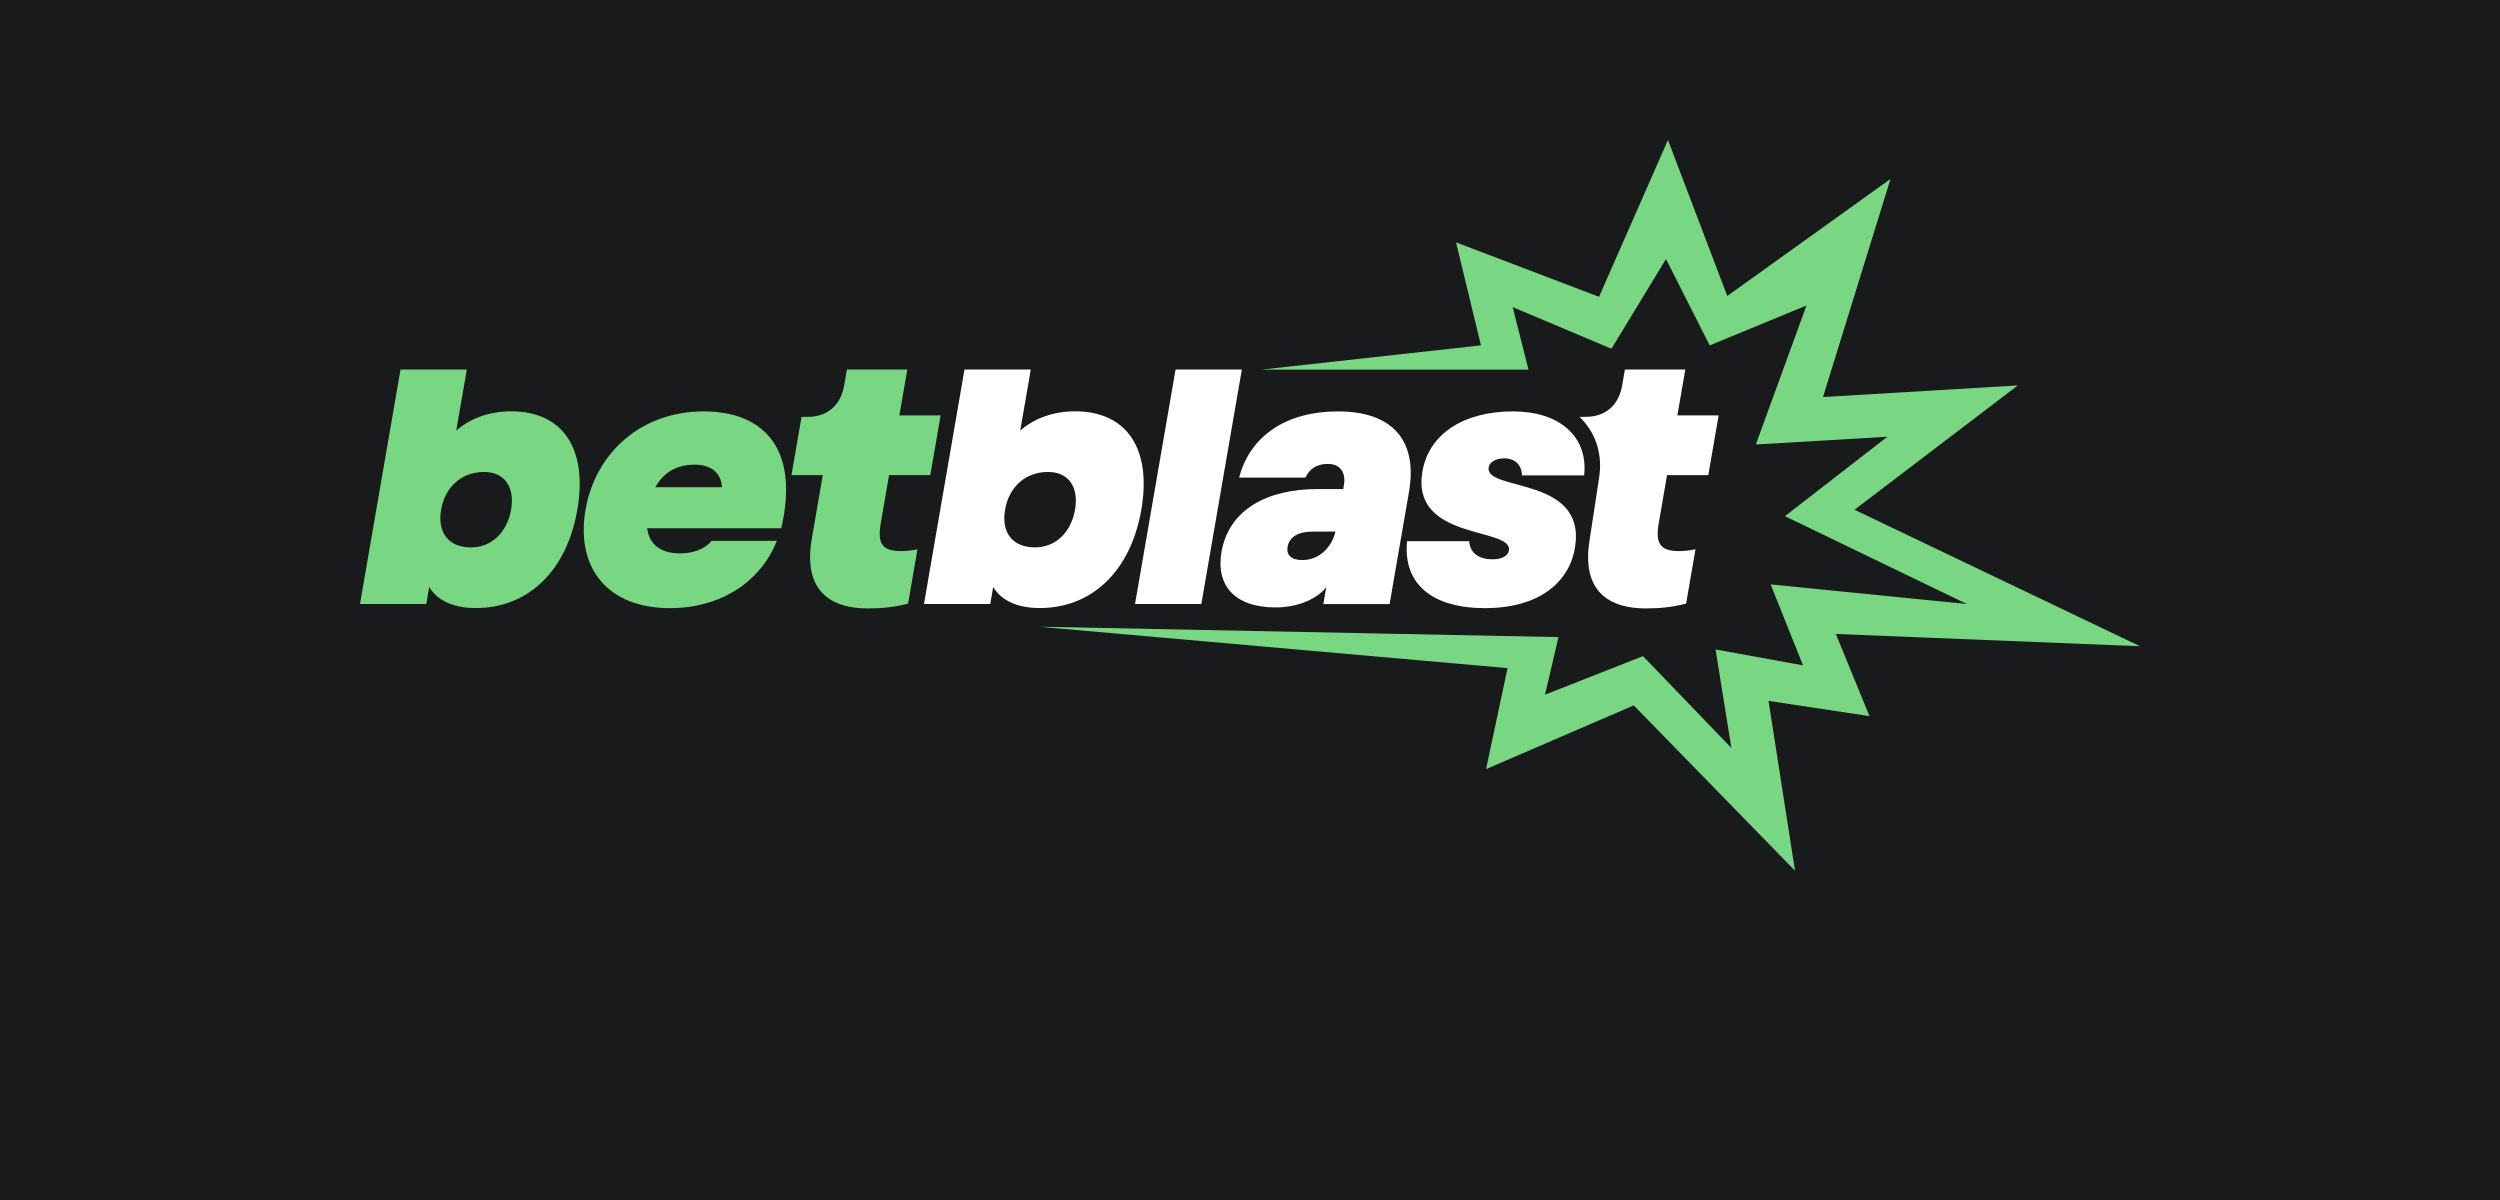 <?xml version="1.0" encoding="UTF-8"?>
<svg xmlns="http://www.w3.org/2000/svg" width="125" height="60" viewBox="0 0 125 60" fill="none">
  <rect width="125" height="60" fill="#191A1C"></rect>
  <path d="M51.935 31.335L77.924 31.855L77.251 34.734L82.149 32.807L86.57 37.401L85.778 32.473L90.151 33.268L88.532 29.22L98.347 30.203L89.246 25.809L94.37 21.836L87.792 22.224L90.325 15.274L85.485 17.27L83.3 12.953L80.572 17.437L75.634 15.355L76.424 18.48H63.076L74.048 17.268L72.803 12.119L79.952 14.84L83.398 7L86.364 14.8L94.525 8.947L91.149 19.852L100.891 19.271L92.724 25.488L107 32.312L91.792 31.698L93.473 35.807L88.426 35.044L89.751 43.537L81.688 35.269L74.304 38.455L75.377 33.406L51.935 31.335Z" fill="#79D784"></path>
  <path d="M21.461 29.349L21.314 30.199H18L20.026 18.477H23.34L22.813 21.527C23.421 20.991 24.36 20.566 25.557 20.566C28.152 20.566 29.392 22.451 28.868 25.484C28.344 28.516 26.435 30.402 23.784 30.402C22.569 30.402 21.817 29.958 21.462 29.348L21.461 29.349ZM23.552 27.37C24.565 27.37 25.355 26.631 25.554 25.484C25.752 24.338 25.217 23.598 24.204 23.598C23.081 23.598 22.254 24.338 22.055 25.484C21.857 26.631 22.429 27.37 23.552 27.37Z" fill="#79D784"></path>
  <path d="M29.277 25.488C29.776 22.604 32.098 20.57 35.172 20.57C38.321 20.57 39.961 22.585 39.06 26.413H32.358C32.469 27.263 33.08 27.67 34 27.67C34.737 27.67 35.278 27.412 35.582 27.042H38.841C38.051 29.057 36.069 30.407 33.491 30.407C30.398 30.407 28.773 28.41 29.277 25.488ZM36.1 24.36C36.047 23.602 35.522 23.233 34.73 23.233C33.883 23.233 33.196 23.584 32.768 24.36H36.1Z" fill="#79D784"></path>
  <path d="M58.778 18.477H62.092L60.067 30.199H56.752L58.778 18.477Z" fill="white"></path>
  <path d="M61.075 27.596C61.439 25.488 63.349 24.453 65.871 24.453H67.16L67.195 24.25C67.31 23.585 66.972 23.196 66.401 23.196C65.849 23.196 65.498 23.418 65.27 23.88H61.956C62.501 21.791 64.314 20.57 66.891 20.57C69.709 20.57 70.879 22.105 70.451 24.583L69.48 30.204H66.166L66.313 29.354C65.929 29.871 64.996 30.371 63.781 30.371C61.682 30.371 60.793 29.224 61.074 27.597L61.075 27.596ZM65.111 28.003C65.994 28.003 66.588 27.338 66.775 26.58H65.596C64.915 26.58 64.462 26.857 64.379 27.338C64.309 27.745 64.558 28.003 65.111 28.003Z" fill="white"></path>
  <path d="M70.353 27.06H73.464C73.482 27.596 73.897 27.966 74.615 27.966C75.13 27.966 75.401 27.782 75.446 27.523C75.651 26.339 70.518 27.06 71.122 23.566C71.438 21.735 73.131 20.57 75.653 20.57C77.936 20.57 79.419 21.791 79.207 23.769H76.095C76.093 23.251 75.745 22.919 75.229 22.919C74.751 22.919 74.476 23.122 74.435 23.362C74.221 24.601 79.373 23.769 78.743 27.412C78.446 29.131 76.937 30.407 74.249 30.407C71.634 30.407 70.144 29.224 70.353 27.06Z" fill="white"></path>
  <path d="M79.488 26.945L79.965 23.826C80.096 22.972 79.917 22.09 79.429 21.378C79.298 21.186 79.147 21.007 78.977 20.843H79.272C80.376 20.843 80.955 20.159 81.108 19.271L81.246 18.477H84.265L83.869 20.769H85.931L85.415 23.757H83.353L82.939 26.15C82.76 27.185 83.009 27.555 83.967 27.555C84.28 27.555 84.602 27.5 84.774 27.463L84.305 30.181C83.65 30.348 83.048 30.421 82.312 30.421C79.79 30.421 79.15 28.905 79.488 26.945Z" fill="white"></path>
  <path d="M40.588 26.945L41.139 23.757H39.574L40.077 20.843H40.371C41.476 20.843 42.055 20.159 42.208 19.271L42.346 18.477H45.365L44.969 20.769H47.031L46.514 23.757H44.453L44.039 26.15C43.86 27.185 44.109 27.555 45.067 27.555C45.38 27.555 45.702 27.5 45.874 27.463L45.405 30.181C44.75 30.348 44.148 30.421 43.412 30.421C40.889 30.421 40.25 28.905 40.588 26.945Z" fill="#79D784"></path>
  <path d="M49.66 29.349L49.513 30.199H46.199L48.224 18.477H51.539L51.012 21.527C51.62 20.991 52.559 20.566 53.755 20.566C56.351 20.566 57.591 22.451 57.067 25.484C56.543 28.516 54.633 30.402 51.983 30.402C50.767 30.402 50.016 29.958 49.661 29.348L49.66 29.349ZM51.751 27.37C52.764 27.37 53.554 26.631 53.752 25.484C53.951 24.338 53.415 23.598 52.403 23.598C51.279 23.598 50.452 24.338 50.254 25.484C50.056 26.631 50.628 27.37 51.751 27.37Z" fill="white"></path>
</svg>
